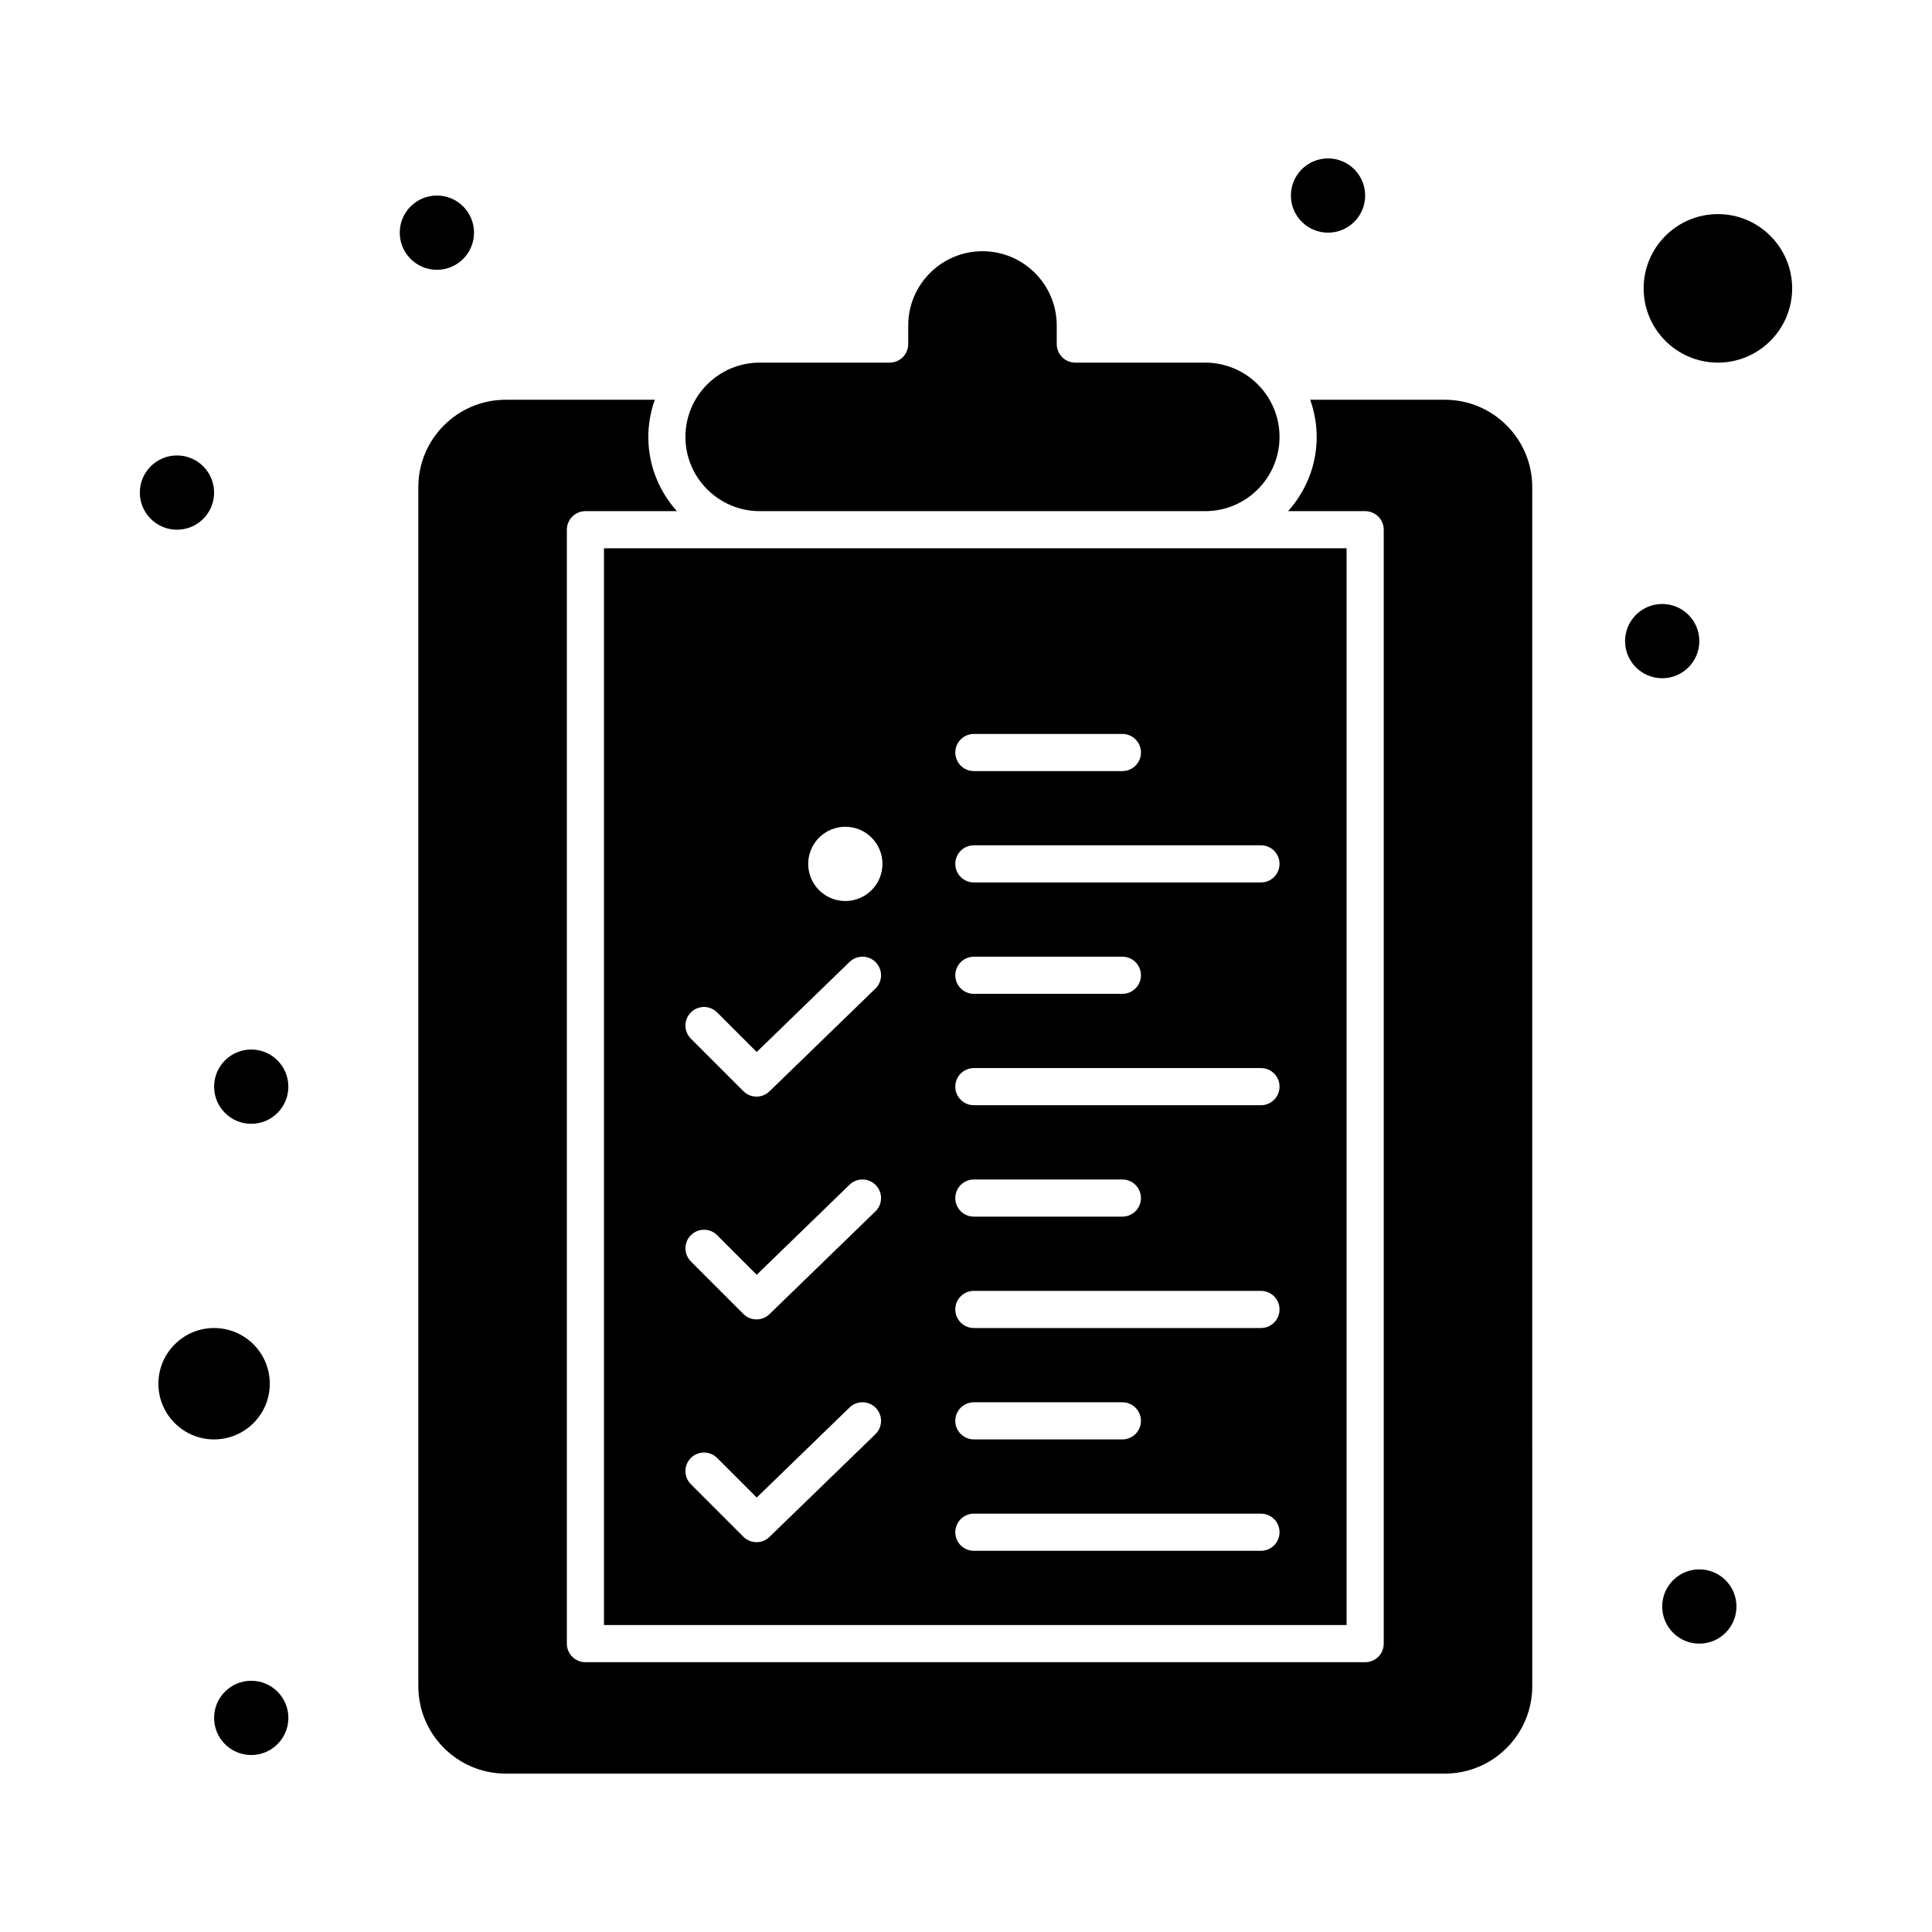 <?xml version="1.0" encoding="UTF-8"?>
<!-- Uploaded to: ICON Repo, www.svgrepo.com, Generator: ICON Repo Mixer Tools -->
<svg fill="#000000" width="800px" height="800px" version="1.1" viewBox="144 144 512 512" xmlns="http://www.w3.org/2000/svg">
 <g>
  <path d="m526.91 249.94h-35.699c3.734 10.508 1.219 21.637-5.859 29.52h20.43c2.719 0 4.922 2.203 4.922 4.922v295.2c0 2.719-2.203 4.922-4.922 4.922h-206.64c-2.719 0-4.922-2.203-4.922-4.922v-295.2c0-2.719 2.203-4.922 4.922-4.922h24.25c-7.055-7.856-9.602-18.977-5.856-29.52h-39.523c-12.766 0-23.152 10.387-23.152 23.152v317.78c0 12.766 10.387 23.152 23.152 23.152h248.9c12.766 0 23.152-10.387 23.152-23.152l-0.004-317.78c0-12.766-10.387-23.152-23.148-23.152z"/>
  <path d="m304.06 289.3v285.36h196.8v-285.36h-196.8zm98.027 49.203h39.359c2.719 0 4.922 2.203 4.922 4.922s-2.203 4.922-4.922 4.922h-39.359c-2.719 0-4.922-2.203-4.922-4.922s2.203-4.922 4.922-4.922zm-26.094 185.57-28.082 27.234c-1.93 1.871-5 1.852-6.906-0.055l-13.914-13.918c-1.922-1.922-1.922-5.035 0-6.957 1.922-1.918 5.039-1.918 6.957 0l10.488 10.488 24.602-23.859c1.949-1.895 5.066-1.844 6.957 0.105 1.898 1.953 1.848 5.07-0.102 6.961zm0-59.039-28.082 27.234c-1.93 1.871-5 1.852-6.906-0.055l-13.914-13.918c-1.922-1.922-1.922-5.035 0-6.957 1.922-1.918 5.039-1.918 6.957 0l10.488 10.488 24.602-23.859c1.949-1.895 5.066-1.844 6.957 0.105 1.898 1.953 1.848 5.07-0.102 6.961zm0-59.043-28.082 27.234c-1.93 1.871-5 1.852-6.906-0.055l-13.914-13.914c-1.922-1.922-1.922-5.035 0-6.957s5.035-1.922 6.957 0l10.488 10.488 24.602-23.863c1.949-1.891 5.066-1.844 6.957 0.105 1.898 1.957 1.848 5.07-0.102 6.961zm-7.973-23.211c-5.434 0-9.84-4.406-9.84-9.84s4.406-9.84 9.84-9.84c5.434 0 9.84 4.406 9.84 9.84 0 5.438-4.406 9.84-9.84 9.84zm110.15 172.2h-76.086c-2.719 0-4.922-2.203-4.922-4.922s2.203-4.922 4.922-4.922h76.086c2.719 0 4.922 2.203 4.922 4.922-0.004 2.719-2.207 4.922-4.922 4.922zm-81.008-34.441c0-2.719 2.203-4.922 4.922-4.922h39.359c2.719 0 4.922 2.203 4.922 4.922s-2.203 4.922-4.922 4.922h-39.359c-2.719-0.004-4.922-2.203-4.922-4.922zm81.008-24.602h-76.086c-2.719 0-4.922-2.203-4.922-4.922s2.203-4.922 4.922-4.922h76.086c2.719 0 4.922 2.203 4.922 4.922-0.004 2.723-2.207 4.922-4.922 4.922zm-81.008-34.438c0-2.719 2.203-4.922 4.922-4.922h39.359c2.719 0 4.922 2.203 4.922 4.922s-2.203 4.922-4.922 4.922h-39.359c-2.719-0.004-4.922-2.207-4.922-4.922zm81.008-24.602h-76.086c-2.719 0-4.922-2.203-4.922-4.922s2.203-4.922 4.922-4.922h76.086c2.719 0 4.922 2.203 4.922 4.922-0.004 2.719-2.207 4.922-4.922 4.922zm-81.008-34.441c0-2.719 2.203-4.922 4.922-4.922h39.359c2.719 0 4.922 2.203 4.922 4.922s-2.203 4.922-4.922 4.922h-39.359c-2.719 0-4.922-2.203-4.922-4.922zm85.926-29.52c0 2.719-2.203 4.922-4.922 4.922h-76.086c-2.719 0-4.922-2.203-4.922-4.922s2.203-4.922 4.922-4.922h76.086c2.719 0.004 4.922 2.207 4.922 4.922z"/>
  <path d="m215.5 510.7c0-8.141-6.621-14.762-14.762-14.762s-14.762 6.621-14.762 14.762 6.621 14.762 14.762 14.762c8.141-0.004 14.762-6.621 14.762-14.762z"/>
  <path d="m345.33 279.46h118.08c10.852 0 19.68-8.828 19.68-19.68 0-10.852-8.828-19.68-19.68-19.68h-34.441c-2.719 0-4.922-2.203-4.922-4.922v-4.922c0-10.852-8.828-19.68-19.68-19.68-10.852 0-19.68 8.828-19.68 19.68v4.922c0 2.719-2.203 4.922-4.922 4.922h-34.441c-10.852 0-19.68 8.828-19.68 19.68 0 10.852 8.832 19.68 19.684 19.68z"/>
  <path d="m599.26 200.74c-10.852 0-19.68 8.828-19.68 19.68 0 10.852 8.828 19.68 19.68 19.68 10.852 0 19.68-8.828 19.68-19.68 0-10.852-8.828-19.68-19.68-19.68z"/>
  <path d="m604.18 569.74c0 5.434-4.406 9.84-9.84 9.84s-9.84-4.406-9.84-9.84c0-5.434 4.406-9.84 9.84-9.84s9.84 4.406 9.84 9.84"/>
  <path d="m594.34 313.9c0 5.434-4.406 9.84-9.84 9.84s-9.84-4.406-9.84-9.84c0-5.434 4.406-9.84 9.84-9.84s9.84 4.406 9.84 9.84"/>
  <path d="m505.78 195.82c0 5.438-4.402 9.84-9.84 9.84-5.434 0-9.84-4.402-9.84-9.84 0-5.434 4.406-9.84 9.84-9.84 5.438 0 9.84 4.406 9.84 9.84"/>
  <path d="m269.62 205.66c0 5.438-4.406 9.84-9.84 9.84s-9.84-4.402-9.84-9.84c0-5.434 4.406-9.84 9.84-9.84s9.84 4.406 9.84 9.84"/>
  <path d="m200.74 274.54c0 5.434-4.406 9.84-9.84 9.84-5.434 0-9.84-4.406-9.84-9.84 0-5.434 4.406-9.84 9.84-9.84 5.434 0 9.84 4.406 9.84 9.84"/>
  <path d="m220.42 431.98c0 5.434-4.406 9.84-9.84 9.84s-9.84-4.406-9.84-9.84c0-5.438 4.406-9.844 9.84-9.844s9.84 4.406 9.84 9.844"/>
  <path d="m220.42 599.26c0 5.438-4.406 9.84-9.84 9.84s-9.84-4.402-9.84-9.84c0-5.434 4.406-9.84 9.84-9.84s9.84 4.406 9.84 9.84"/>
 </g>
</svg>